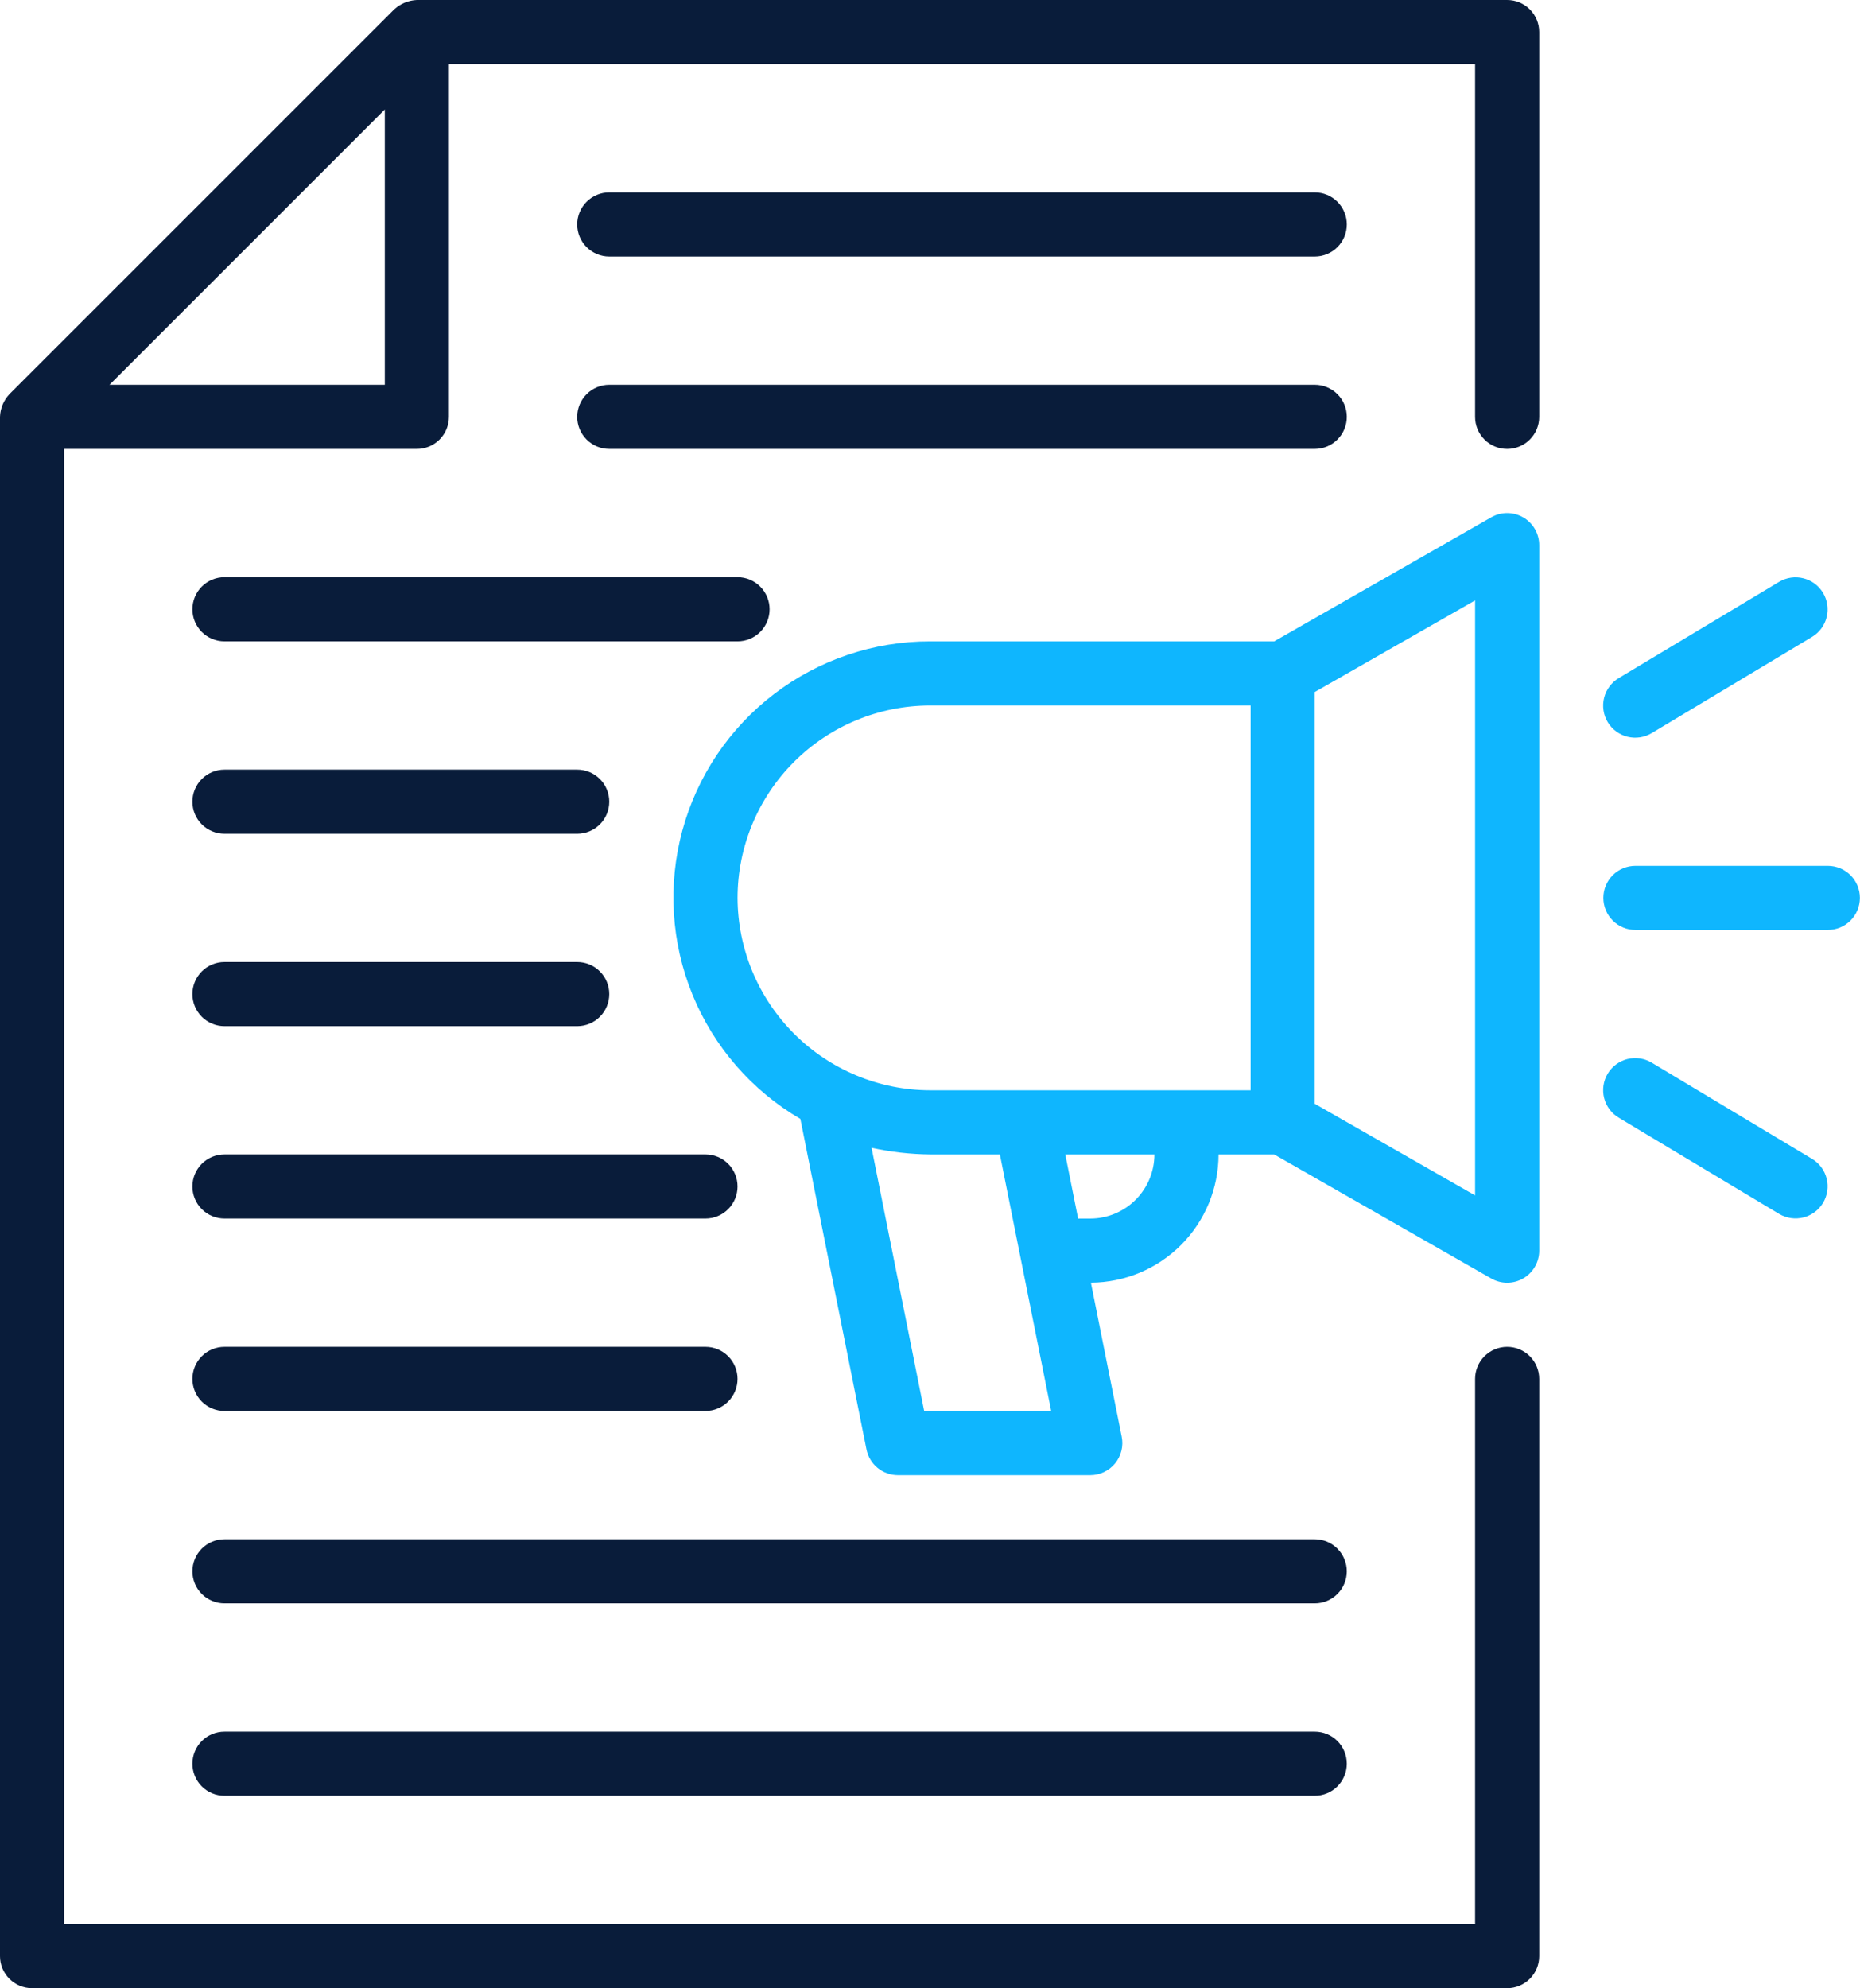<svg width="479" height="512" viewBox="0 0 479 512" fill="none" xmlns="http://www.w3.org/2000/svg">
<path d="M388.129 0H107.355C105.188 0.088 103.124 0.943 101.528 2.411L101.514 2.422L2.422 101.514L2.41 101.53C0.927 103.115 0.071 105.185 0 107.355V503.742C0 505.932 0.87 508.033 2.419 509.581C3.967 511.13 6.068 512 8.258 512H388.129C390.319 512 392.42 511.13 393.968 509.581C395.517 508.033 396.387 505.932 396.387 503.742V355.097C396.387 352.907 395.517 350.806 393.968 349.257C392.42 347.709 390.319 346.839 388.129 346.839C385.939 346.839 383.838 347.709 382.29 349.257C380.741 350.806 379.871 352.907 379.871 355.097V495.484H16.516V115.613H107.355C109.545 115.613 111.645 114.743 113.194 113.194C114.743 111.645 115.613 109.545 115.613 107.355V16.516H379.871V107.355C379.871 109.545 380.741 111.645 382.29 113.194C383.838 114.743 385.939 115.613 388.129 115.613C390.319 115.613 392.42 114.743 393.968 113.194C395.517 111.645 396.387 109.545 396.387 107.355V8.258C396.387 6.068 395.517 3.967 393.968 2.419C392.42 0.87 390.319 0 388.129 0ZM99.097 99.097H28.194L99.097 28.194V99.097Z" fill="#091C3A"/>
<path d="M392.277 133.252C391.027 132.524 389.607 132.138 388.16 132.133C386.713 132.128 385.29 132.504 384.035 133.224L328.133 165.167H239.486C224.982 165.154 210.877 169.918 199.352 178.724C187.827 187.53 179.524 199.887 175.725 213.885C171.927 227.883 172.845 242.743 178.338 256.166C183.831 269.59 193.593 280.831 206.115 288.151L223.135 373.24C223.51 375.111 224.521 376.794 225.996 378.004C227.471 379.214 229.32 379.876 231.228 379.877H280.777C281.998 379.876 283.204 379.605 284.308 379.082C285.412 378.559 286.386 377.797 287.16 376.852C287.934 375.907 288.489 374.802 288.785 373.617C289.08 372.432 289.109 371.196 288.87 369.998L280.932 330.312C289.661 330.265 298.017 326.767 304.176 320.581C310.336 314.396 313.798 306.026 313.809 297.296H328.133L384.035 329.24C385.291 329.958 386.713 330.333 388.159 330.328C389.606 330.323 391.025 329.939 392.276 329.213C393.527 328.487 394.566 327.445 395.288 326.191C396.009 324.938 396.389 323.517 396.39 322.071V140.393C396.39 138.947 396.011 137.526 395.289 136.273C394.567 135.019 393.528 133.978 392.277 133.252ZM189.938 231.232C189.952 218.095 195.177 205.501 204.466 196.212C213.755 186.923 226.35 181.698 239.486 181.684H322.067V280.78H239.486C226.36 280.734 213.784 275.499 204.502 266.217C195.219 256.935 189.984 244.359 189.938 231.232ZM238 363.361L224.448 295.591C229.389 296.669 234.428 297.241 239.486 297.296H257.495L270.708 363.361H238ZM280.777 313.813H277.639L274.335 297.296H297.293C297.288 301.675 295.546 305.873 292.45 308.97C289.353 312.066 285.155 313.808 280.777 313.813ZM379.873 307.841L338.583 284.249V178.215L379.873 154.622V307.841Z" fill="#0FB6FE"/>
<path d="M156.907 66.063H338.584C340.774 66.063 342.875 65.193 344.423 63.644C345.972 62.096 346.842 59.995 346.842 57.805C346.842 55.615 345.972 53.514 344.423 51.966C342.875 50.417 340.774 49.547 338.584 49.547H156.907C154.716 49.547 152.616 50.417 151.067 51.966C149.518 53.514 148.648 55.615 148.648 57.805C148.648 59.995 149.518 62.096 151.067 63.644C152.616 65.193 154.716 66.063 156.907 66.063Z" fill="#091C3A"/>
<path d="M156.907 115.61H338.584C340.774 115.61 342.875 114.74 344.423 113.191C345.972 111.642 346.842 109.542 346.842 107.352C346.842 105.162 345.972 103.061 344.423 101.512C342.875 99.964 340.774 99.094 338.584 99.094H156.907C154.716 99.094 152.616 99.964 151.067 101.512C149.518 103.061 148.648 105.162 148.648 107.352C148.648 109.542 149.518 111.642 151.067 113.191C152.616 114.74 154.716 115.61 156.907 115.61Z" fill="#091C3A"/>
<path d="M49.547 156.907C49.547 159.097 50.417 161.197 51.966 162.746C53.514 164.295 55.615 165.165 57.805 165.165H189.934C192.124 165.165 194.225 164.295 195.773 162.746C197.322 161.197 198.192 159.097 198.192 156.907C198.192 154.716 197.322 152.616 195.773 151.067C194.225 149.518 192.124 148.648 189.934 148.648H57.805C55.615 148.648 53.514 149.518 51.966 151.067C50.417 152.616 49.547 154.716 49.547 156.907Z" fill="#091C3A"/>
<path d="M57.805 214.711H148.644C150.834 214.711 152.934 213.841 154.483 212.293C156.032 210.744 156.902 208.644 156.902 206.453C156.902 204.263 156.032 202.163 154.483 200.614C152.934 199.065 150.834 198.195 148.644 198.195H57.805C55.615 198.195 53.514 199.065 51.966 200.614C50.417 202.163 49.547 204.263 49.547 206.453C49.547 208.644 50.417 210.744 51.966 212.293C53.514 213.841 55.615 214.711 57.805 214.711Z" fill="#091C3A"/>
<path d="M57.805 264.258H148.644C150.834 264.258 152.934 263.388 154.483 261.84C156.032 260.291 156.902 258.19 156.902 256C156.902 253.81 156.032 251.71 154.483 250.161C152.934 248.612 150.834 247.742 148.644 247.742H57.805C55.615 247.742 53.514 248.612 51.966 250.161C50.417 251.71 49.547 253.81 49.547 256C49.547 258.19 50.417 260.291 51.966 261.84C53.514 263.388 55.615 264.258 57.805 264.258Z" fill="#091C3A"/>
<path d="M57.805 313.805H181.676C183.866 313.805 185.967 312.935 187.515 311.386C189.064 309.838 189.934 307.737 189.934 305.547C189.934 303.357 189.064 301.256 187.515 299.708C185.967 298.159 183.866 297.289 181.676 297.289H57.805C55.615 297.289 53.514 298.159 51.966 299.708C50.417 301.256 49.547 303.357 49.547 305.547C49.547 307.737 50.417 309.838 51.966 311.386C53.514 312.935 55.615 313.805 57.805 313.805Z" fill="#091C3A"/>
<path d="M57.805 363.352H181.676C183.866 363.352 185.967 362.482 187.515 360.933C189.064 359.385 189.934 357.284 189.934 355.094C189.934 352.904 189.064 350.803 187.515 349.255C185.967 347.706 183.866 346.836 181.676 346.836H57.805C55.615 346.836 53.514 347.706 51.966 349.255C50.417 350.803 49.547 352.904 49.547 355.094C49.547 357.284 50.417 359.385 51.966 360.933C53.514 362.482 55.615 363.352 57.805 363.352Z" fill="#091C3A"/>
<path d="M338.579 396.387H57.805C55.615 396.387 53.514 397.257 51.966 398.805C50.417 400.354 49.547 402.455 49.547 404.645C49.547 406.835 50.417 408.935 51.966 410.484C53.514 412.033 55.615 412.903 57.805 412.903H338.579C340.769 412.903 342.87 412.033 344.418 410.484C345.967 408.935 346.837 406.835 346.837 404.645C346.837 402.455 345.967 400.354 344.418 398.805C342.87 397.257 340.769 396.387 338.579 396.387Z" fill="#091C3A"/>
<path d="M338.579 445.934H57.805C55.615 445.934 53.514 446.804 51.966 448.352C50.417 449.901 49.547 452.001 49.547 454.192C49.547 456.382 50.417 458.482 51.966 460.031C53.514 461.58 55.615 462.45 57.805 462.45H338.579C340.769 462.45 342.87 461.58 344.418 460.031C345.967 458.482 346.837 456.382 346.837 454.192C346.837 452.001 345.967 449.901 344.418 448.352C342.87 446.804 340.769 445.934 338.579 445.934Z" fill="#091C3A"/>
<path d="M470.713 222.969H421.164C418.974 222.969 416.874 223.839 415.325 225.387C413.776 226.936 412.906 229.037 412.906 231.227C412.906 233.417 413.776 235.517 415.325 237.066C416.874 238.615 418.974 239.485 421.164 239.485H470.713C472.903 239.485 475.003 238.615 476.552 237.066C478.101 235.517 478.971 233.417 478.971 231.227C478.971 229.037 478.101 226.936 476.552 225.387C475.003 223.839 472.903 222.969 470.713 222.969Z" fill="#0FB6FE"/>
<path d="M425.41 188.762L466.701 163.988C468.562 162.852 469.898 161.027 470.419 158.911C470.94 156.794 470.602 154.557 469.481 152.688C468.359 150.819 466.544 149.469 464.431 148.933C462.318 148.397 460.079 148.718 458.201 149.827L416.911 174.601C415.973 175.155 415.154 175.889 414.5 176.761C413.847 177.633 413.373 178.625 413.105 179.681C412.837 180.737 412.781 181.836 412.939 182.914C413.098 183.992 413.468 185.028 414.029 185.962C414.59 186.896 415.33 187.71 416.206 188.357C417.083 189.004 418.079 189.471 419.137 189.731C420.195 189.991 421.294 190.04 422.37 189.873C423.447 189.707 424.48 189.329 425.41 188.762Z" fill="#0FB6FE"/>
<path d="M466.701 298.467L425.41 273.693C424.48 273.125 423.447 272.748 422.37 272.581C421.294 272.415 420.195 272.463 419.137 272.723C418.079 272.984 417.083 273.451 416.206 274.098C415.33 274.745 414.59 275.559 414.029 276.493C413.468 277.427 413.098 278.463 412.939 279.541C412.781 280.618 412.837 281.717 413.105 282.773C413.373 283.829 413.847 284.822 414.5 285.694C415.154 286.566 415.973 287.3 416.911 287.854L458.201 312.628C460.079 313.736 462.318 314.057 464.431 313.521C466.544 312.985 468.359 311.635 469.481 309.766C470.602 307.897 470.94 305.66 470.419 303.544C469.898 301.427 468.562 299.602 466.701 298.467Z" fill="#0FB6FE"/>
</svg>
